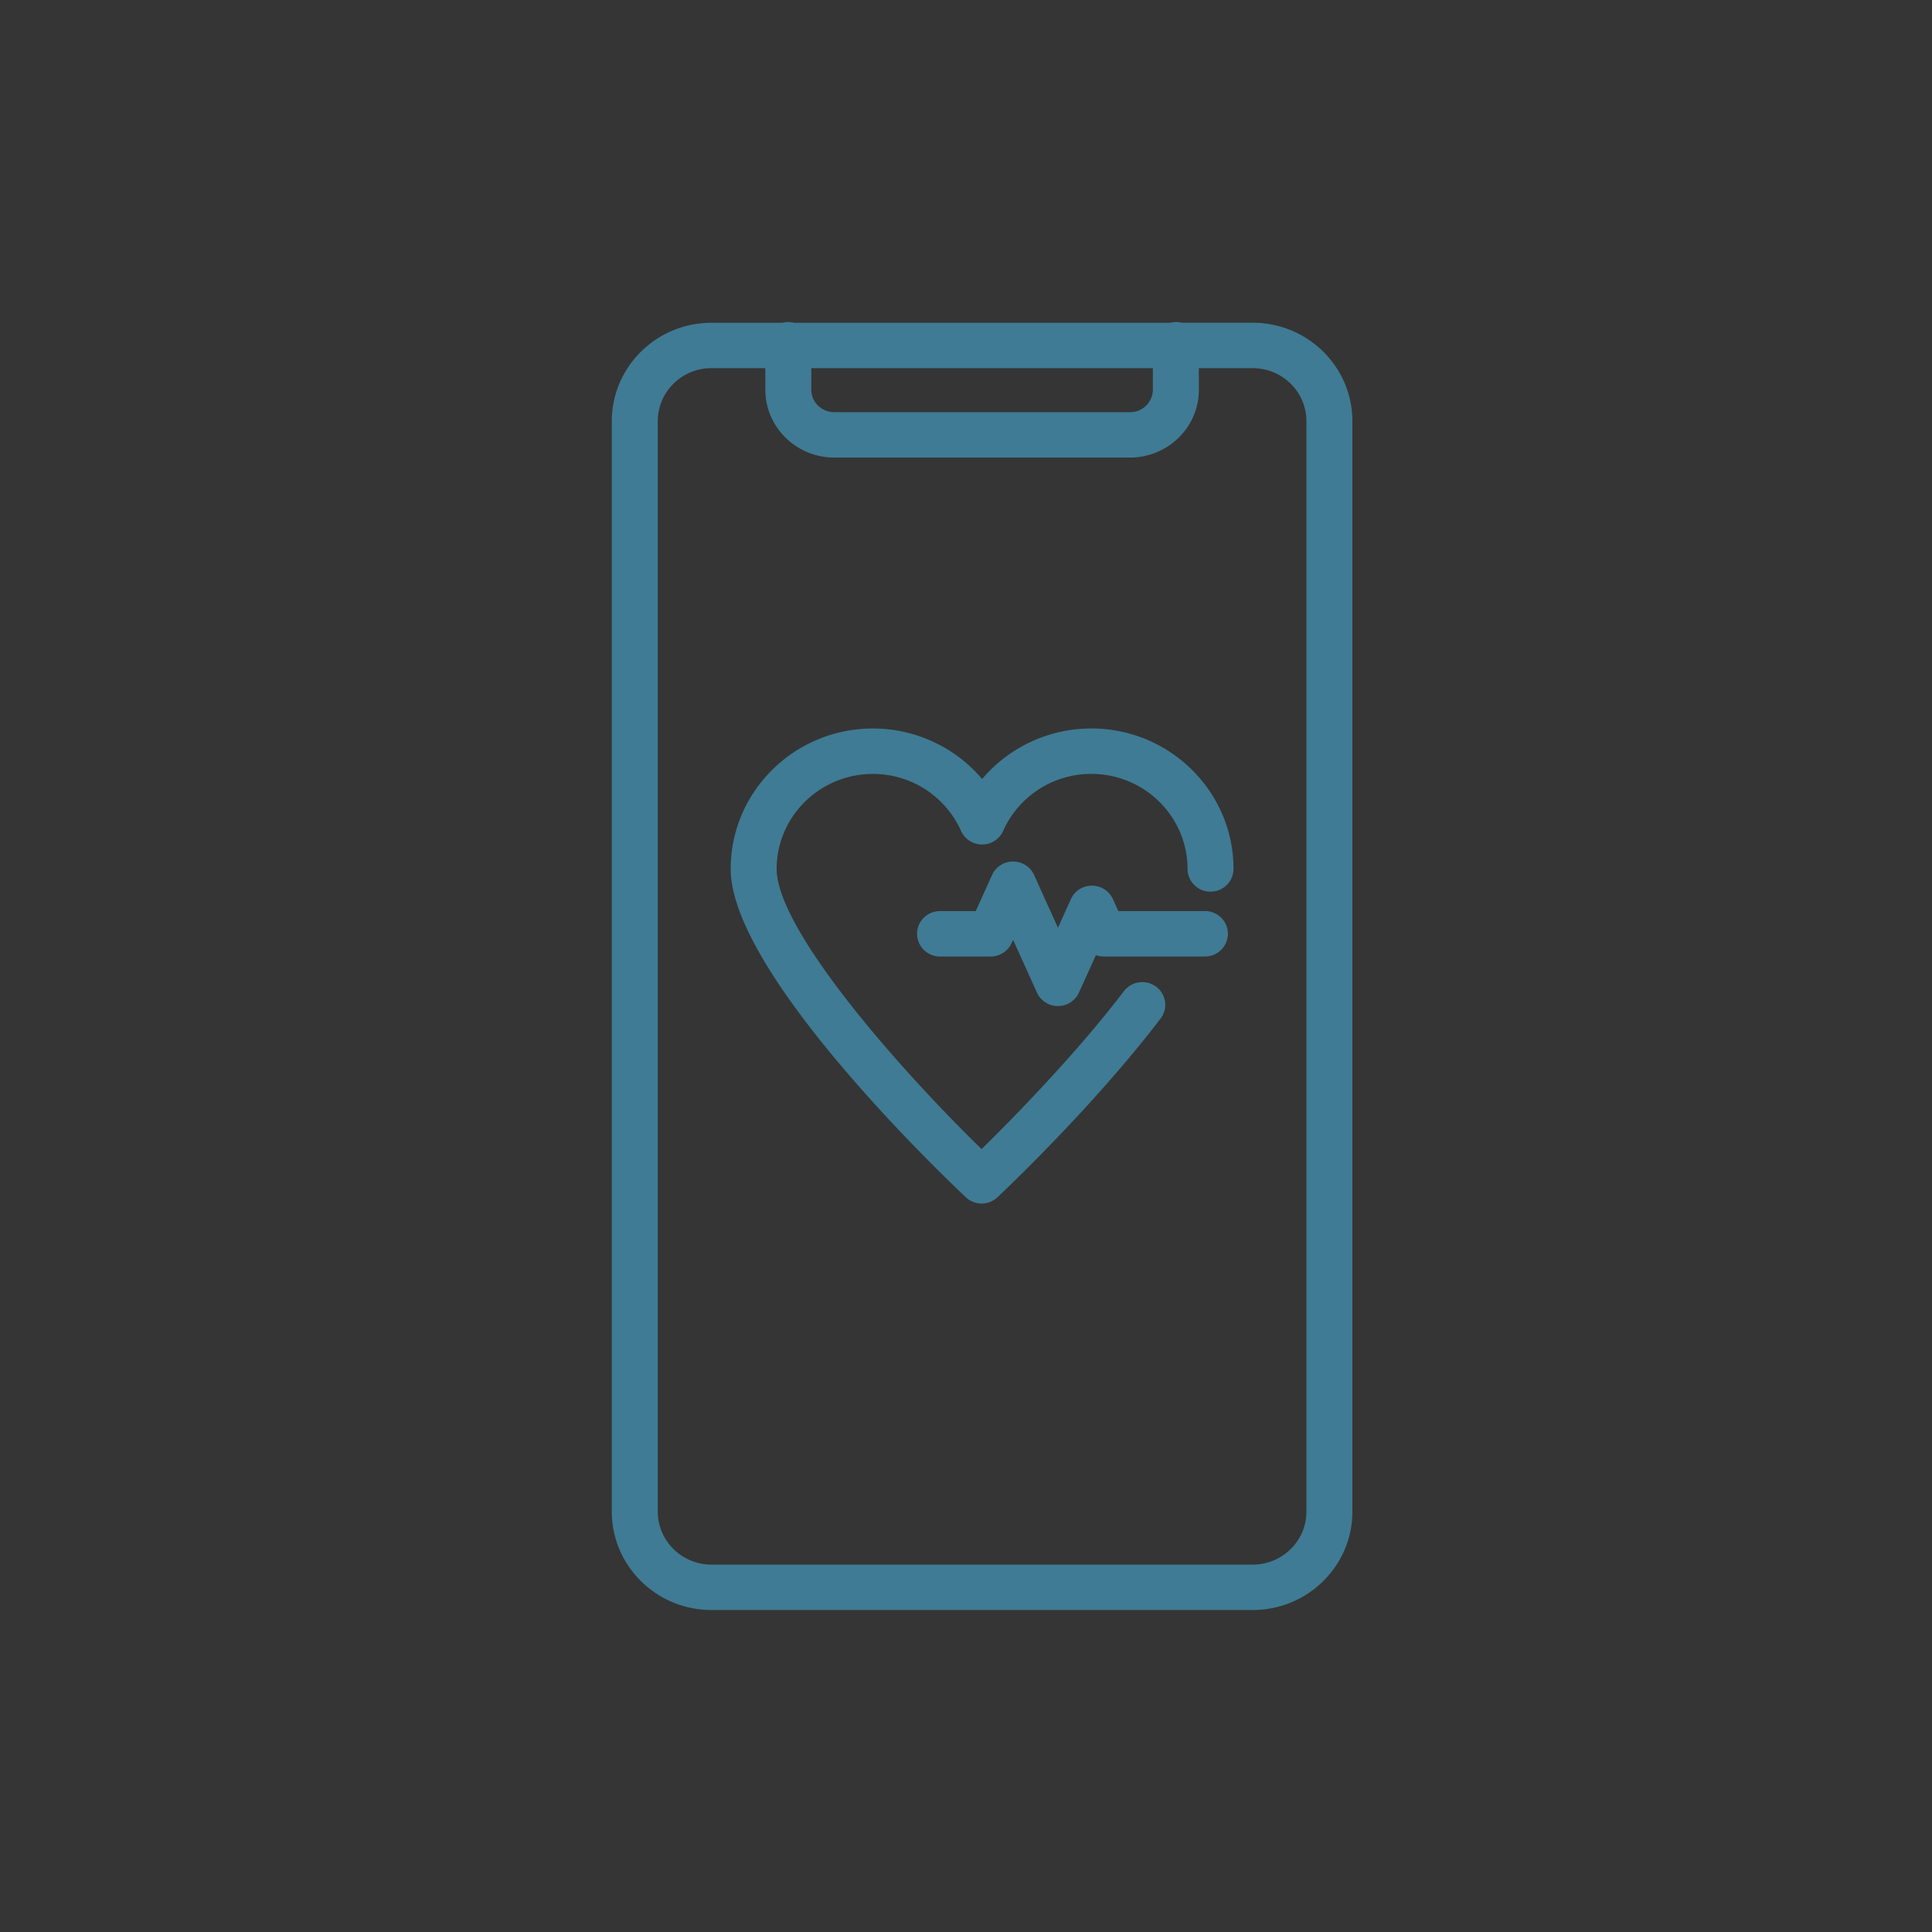 <svg xmlns="http://www.w3.org/2000/svg" width="60" height="60" viewBox="0 0 60 60">
    <rect x="0" y="0" width="60" height="60" fill="#333333" stroke="none"/>
    <g fill="none" fill-rule="evenodd">
        <path fill="#FFF" fill-opacity=".01" d="M0 0h60v60H0z"/>
        <path fill="#3F7B94" fill-rule="nonzero" d="M36.518 10c.062 0 .123.008.18.023h2.208c1.706 0 3.094 1.37 3.094 3.056v33.865C42 48.63 40.612 50 38.906 50H22.094C20.388 50 19 48.63 19 46.944V13.08c0-1.685 1.388-3.056 3.094-3.056h2.208a.724.724 0 0 1 .36 0h11.676a.724.724 0 0 1 .18-.023zm2.388 1.433h-1.675l.001.673c0 1.16-.96 2.104-2.142 2.104h-9.18c-1.18 0-2.141-.944-2.141-2.105l-.001-.672h-1.674c-.919 0-1.666.738-1.666 1.646v33.865c0 .908.747 1.646 1.666 1.646h16.812c.919 0 1.666-.738 1.666-1.646V13.08c0-.908-.747-1.646-1.666-1.646zm-5.015 11.19c2.436 0 4.417 1.958 4.417 4.363a.71.71 0 0 1-.714.705.71.71 0 0 1-.714-.705c0-1.628-1.34-2.952-2.989-2.952a2.992 2.992 0 0 0-2.737 1.77.714.714 0 0 1-.654.423.715.715 0 0 1-.654-.422 2.992 2.992 0 0 0-2.737-1.77c-1.648 0-2.989 1.323-2.989 2.951 0 1.857 3.716 6.12 6.364 8.7.907-.89 2.893-2.901 4.42-4.904a.72.72 0 0 1 1-.14.7.7 0 0 1 .14.988c-2.105 2.763-4.946 5.439-5.066 5.551a.715.715 0 0 1-.984 0c-.748-.704-7.302-6.972-7.302-10.195 0-2.405 1.981-4.362 4.417-4.362 1.33 0 2.565.59 3.391 1.57a4.437 4.437 0 0 1 3.391-1.57zm-2.429 4.132c.281 0 .537.163.652.417l.742 1.64.402-.89a.713.713 0 0 1 .548-.41l.104-.007c.282 0 .537.163.652.417l.168.372h2.69a.71.71 0 0 1 .714.706.71.71 0 0 1-.714.705h-3.153a.724.724 0 0 1-.234-.04l-.526 1.161a.711.711 0 0 1-.547.41l-.104.008a.714.714 0 0 1-.652-.418l-.742-1.638-.045.1a.715.715 0 0 1-.652.417h-1.57A.71.71 0 0 1 28.48 29c0-.39.32-.705.714-.705h1.108l.508-1.123a.715.715 0 0 1 .652-.417zm4.341-15.322H25.196v.673c0 .382.32.694.714.694h9.18a.705.705 0 0 0 .714-.694l-.001-.673z"/>
    </g>
</svg>
